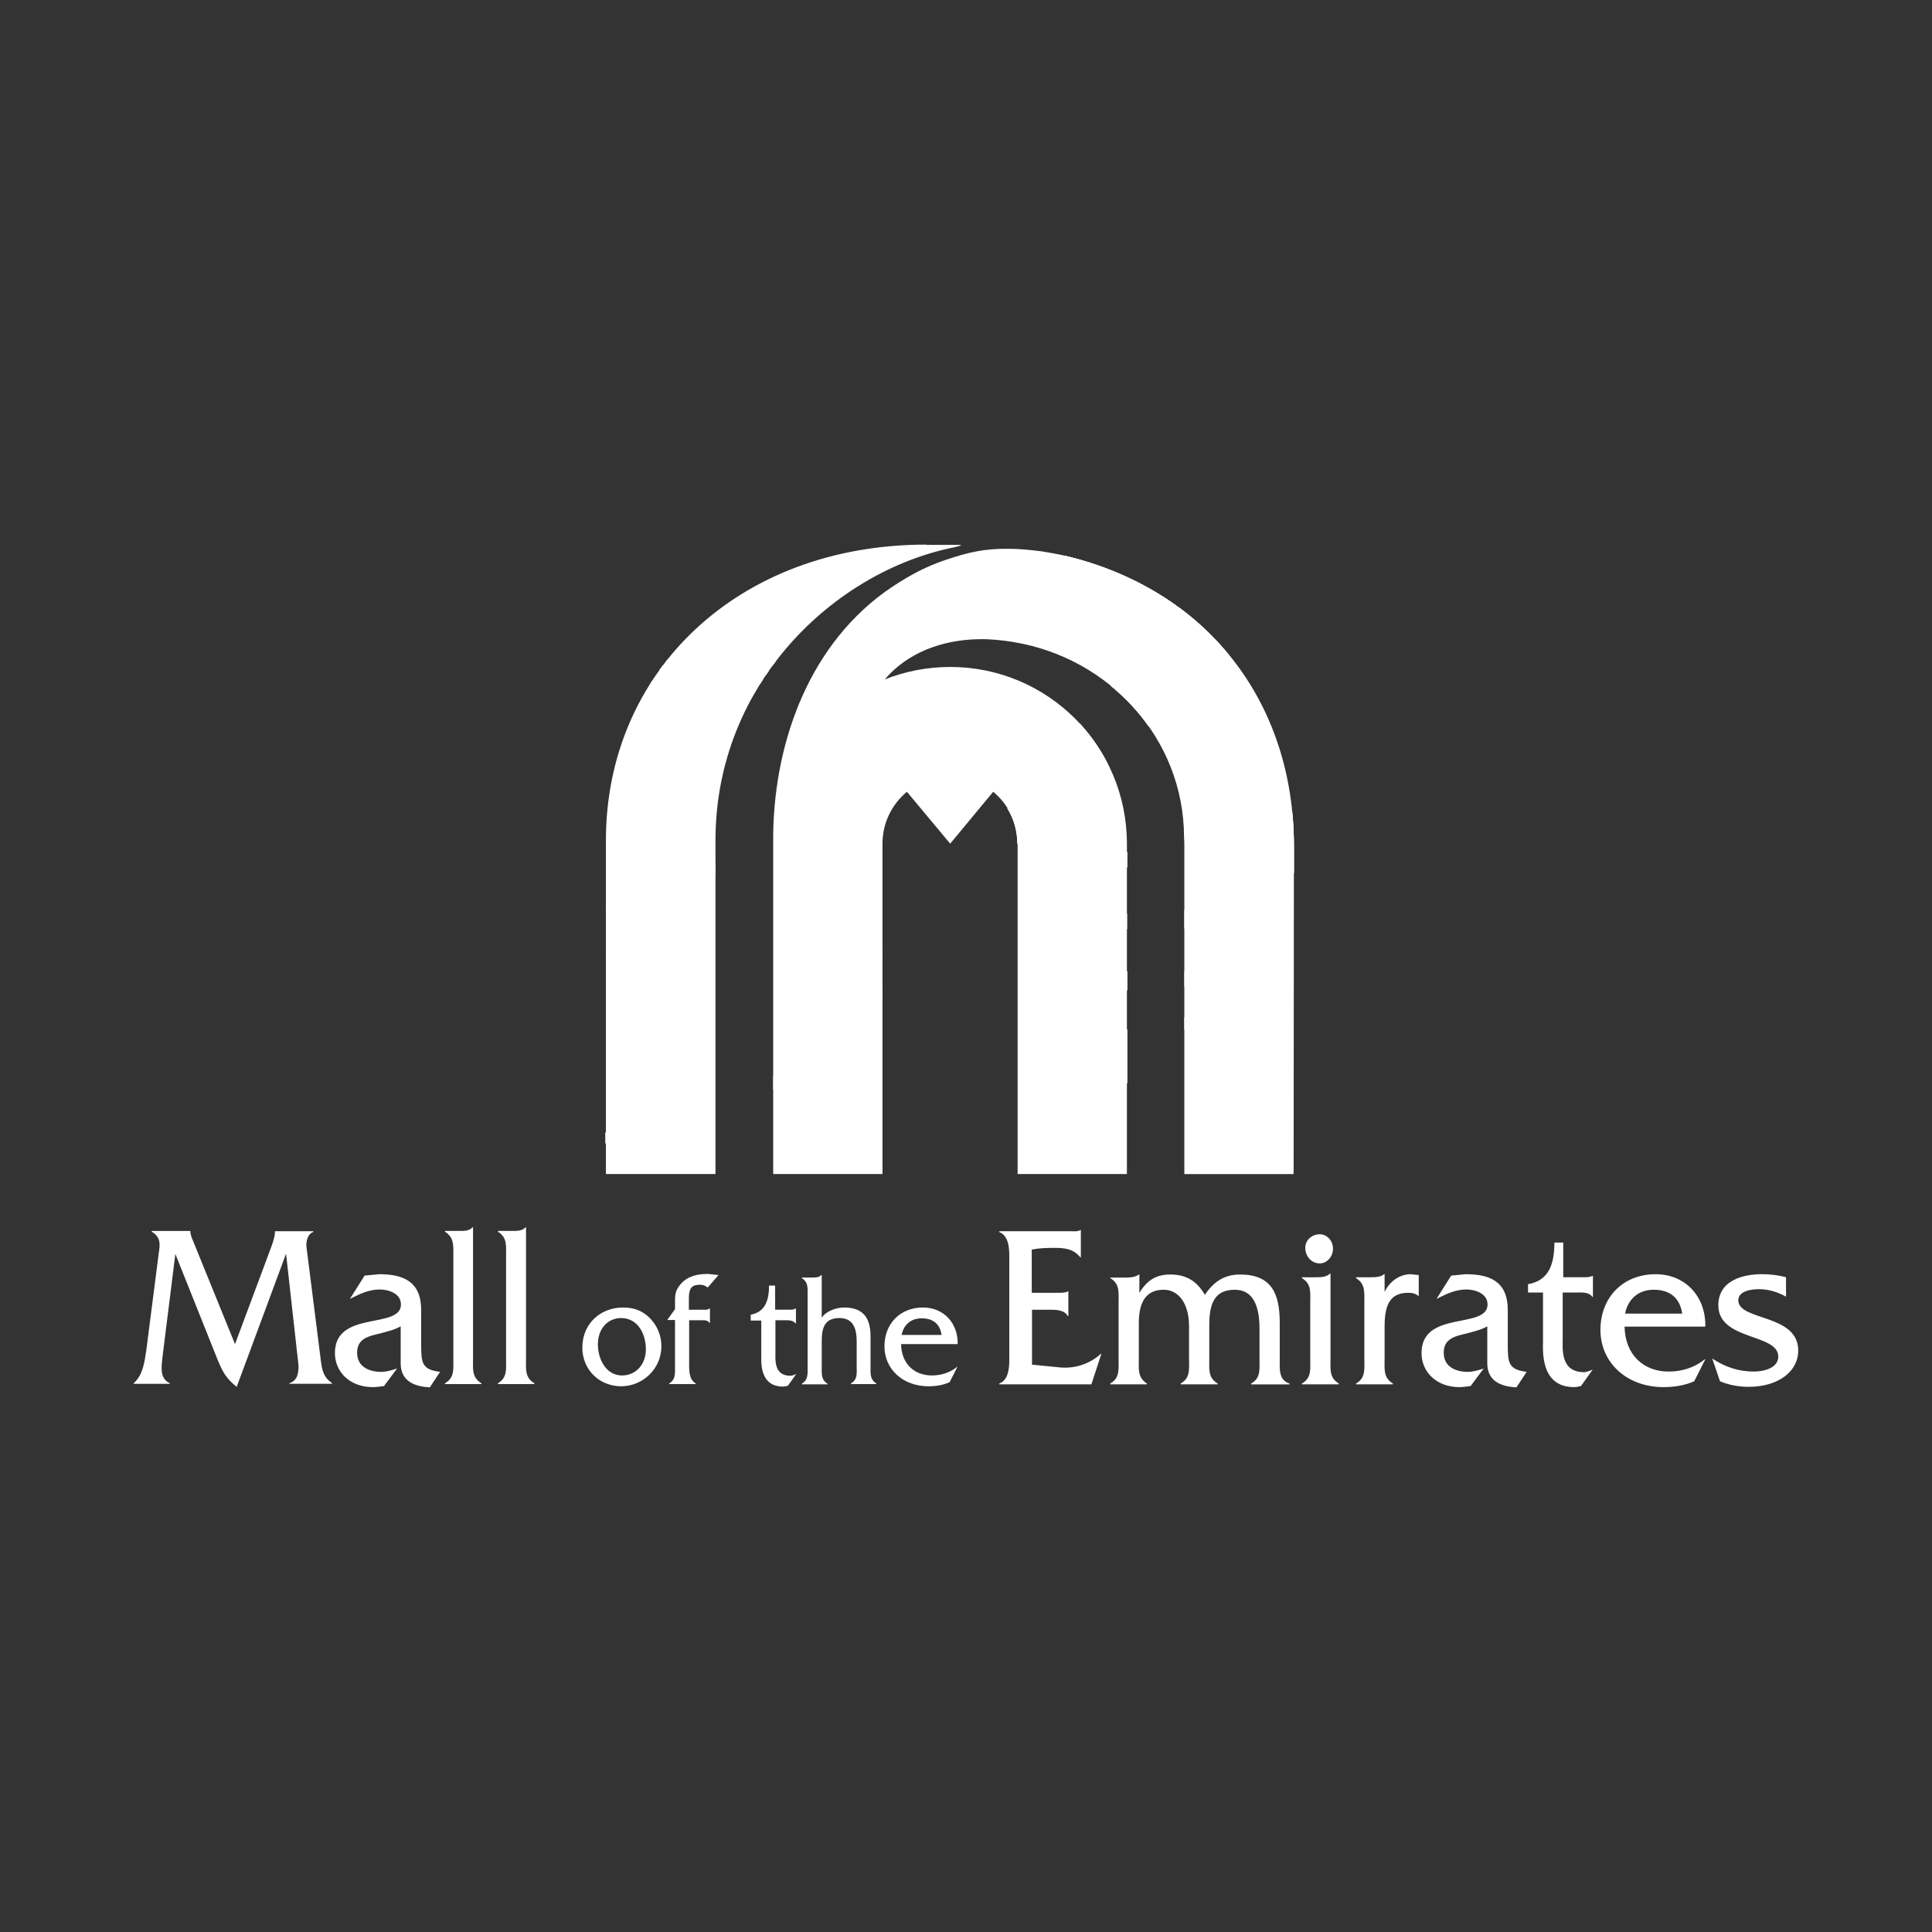 <?xml version="1.0" encoding="UTF-8"?>
<svg id="Layer_1" xmlns="http://www.w3.org/2000/svg" xmlns:xlink="http://www.w3.org/1999/xlink" version="1.1" viewBox="0 0 1080 1080">
  <rect x="0" y="0" width="1080" height="1080" fill="#333333" stroke="none"/>
  <!-- Generator: Adobe Illustrator 30.0.0, SVG Export Plug-In . SVG Version: 2.1.1 Build 123)  -->
  <defs>
    <style>
      .st0 {
        clip-path: url(#clippath-1);
      }

      .st1 {
        clip-path: url(#clippath-2);
      }

      .st2 {
        fill: #fff;
      }

      .st3 {
        clip-path: url(#clippath);
      }
    </style>
    <clipPath id="clippath">
      <path class="st2" d="M722.99,490.07l.31-2.48v-14.89c0-6.2-.31-12.41-.93-18.45l-64.98-115.84c-17.68-12.56-38.46-22.18-62.18-27.76l127.78,179.42Z"/>
    </clipPath>
    <clipPath id="clippath-1">
      <path class="st2" d="M620.95,383.38c8.06,6.67,15.35,14.27,21.25,22.8l44.82-40.01c-8.22-10.08-17.83-19.23-28.69-27.14l-37.37,44.35Z"/>
    </clipPath>
    <clipPath id="clippath-2">
      <path class="st2" d="M563.11,451.92c3.57,5.74,5.58,12.41,5.58,19.69v.16l50.4-44.97c-4.19-8.22-9.46-15.82-15.66-22.49l-40.32,47.61Z"/>
    </clipPath>
  </defs>
  <path class="st2" d="M151.85,696.47c.93-2.79,1.86-5.27,1.86-8.06v-.16h21.4v.47c-2.95.93-3.88,4.65-3.88,7.6l8.06,63.74c.78,6.05,1.4,9.61,6.36,13.18v.31h-23.88v-.31c4.34-1.4,5.12-5.27,5.12-9.77l-6.98-62.65-27.6,74.44c-6.2-4.96-7.91-8.53-10.86-15.66l-23.42-58.62-6.98,55.83c-.93,7.91-1.86,13.65,3.88,16.44v.31h-20.16v-.31c5.12-4.81,5.89-11.17,6.98-18.14l6.98-54.43c.47-3.57,1.86-8.84-3.88-12.1v-.47h21.56v.16c0,2.02.93,4.03,1.71,5.89l23.26,57.22,20.47-54.9ZM245.98,766.87c-10.23-1.24-10.54-5.12-10.54-15.35v-19.54c-.16-15.82-10.23-19.69-23.57-19.69l-8.06.78-8.22,13.03c5.58-2.79,10.54-5.27,16.75-5.27,4.5,0,11.79,2.02,11.79,8.37,0,14.11-36.91,2.95-36.91,27.14,0,10.86,8.68,19.07,21.09,19.07,2.17,0,4.34-.31,6.36-.62l7.29-9.77c-2.95.93-5.89,1.86-8.84,1.86-6.51,0-13.49-2.64-13.49-10.7s6.67-9.3,12.56-10.7c4.03-1.09,8.22-2.02,11.79-4.03v20.62c0,10.39,8.22,13.03,16.28,13.49l5.74-8.68ZM248.77,688.25v.31c5.27,3.26,4.65,8.06,4.65,14.11v56.6c0,5.89.78,10.86-4.65,13.96v.47h20.31v-.47c-5.43-3.26-4.65-8.06-4.65-13.96v-73.19h-.31c-1.86,2.17-5.12,2.02-7.91,2.02h-7.44v.16ZM278.39,688.25v.31c5.27,3.26,4.5,8.06,4.5,14.11v56.6c0,5.89.78,10.86-4.5,13.96v.47h20.31v-.47c-5.43-3.26-4.65-8.06-4.65-13.96v-73.19h-.31c-1.86,2.17-5.12,2.02-7.91,2.02h-7.44v.16ZM325.53,753.23c0,12.87,9.92,21.71,21.71,21.71s22.49-9.46,22.49-22.49c0-6.2-2.64-12.1-7.13-16.28-4.19-3.88-8.84-5.27-14.42-5.27-12.25,0-22.64,8.84-22.64,22.33M361.05,754.31c0,8.22-5.43,14.58-13.34,14.58-8.84,0-13.49-8.99-13.49-17.37s5.12-14.73,13.18-14.73c9.15.16,13.65,8.84,13.65,17.52M385.08,738.03h8.22c1.4,0,2.48.31,3.26,1.4h.31v-7.91h-.31l-1.4.62h-10.08v-6.05c0-5.43,1.09-7.91,6.2-7.91,1.71,0,2.95.47,4.34,1.55l6.05-6.98-5.89-.62c-5.74,0-11.32,1.09-15.35,5.74-3.41,4.03-3.1,6.82-3.1,11.79v2.17l-4.34,6.05h4.34v25.74c0,4.03.47,7.44-3.26,9.77v.31h14.89v-.31c-4.19-2.33-3.72-8.37-3.72-12.87v-22.49h-.16ZM433.31,738.03h5.12c2.17,0,4.81-.16,6.2,1.71h.31v-8.22h-.31c-.93.62-2.17.62-3.26.62h-8.06v-13.49h-3.41c0,8.37-2.17,14.73-10.23,16.28v3.26h5.89v18.92c0,3.57-1.24,17.99,12.1,17.99.93,0,1.86-.16,2.79-.47l4.65-6.51c-1.09.47-2.17.93-3.41.93-9.15,0-8.22-9.3-8.22-12.72v-18.3h-.16ZM448.2,714.15v.31c3.72,2.33,3.26,5.58,3.26,9.77v39.54c0,4.19.47,7.44-3.26,9.77v.31h14.42v-.31c-3.72-2.33-3.26-5.58-3.26-9.77v-14.42c0-8.06,2.33-12.56,9.92-12.56s9.61,5.74,9.61,13.03v13.8c0,4.19.62,7.44-3.26,9.77v.31h14.27v-.31c-3.72-2.33-3.26-5.58-3.26-9.77v-16.44c0-8.84-2.79-16.28-14.73-16.28-4.19,0-10.08,1.86-12.56,5.74v-23.88h-.31c-1.24,1.4-3.26,1.4-5.27,1.4h-5.58ZM535.35,751.52c.31-11.63-7.6-20.62-19.38-20.62-12.87,0-21.56,9.15-21.56,21.71s10.08,22.33,24.66,22.33c4.03,0,8.22-.62,11.79-2.33l4.34-8.53h-.16c-4.03,3.26-8.99,4.81-14.11,4.81-9.77,0-17.06-6.51-17.21-17.52h31.64v.16ZM504.02,746.25c1.09-5.74,5.27-9.3,11.17-9.3,6.2,0,10.23,2.95,11.17,9.3h-22.33ZM576.75,732.14h9.15c3.88,0,8.99-.16,11.01,3.57h.31v-13.8h-.31c-1.4.78-3.41.78-5.43.78h-14.73v-24.19c4.03-.78,8.22-.93,12.56-.93,5.74,0,10.7.47,14.58,5.27h.31v-15.2h-.31c-1.55.93-3.72.62-5.74.62h-39.54v.47c6.36,2.48,5.58,11.94,5.58,17.83v49c0,5.89.78,15.51-5.58,17.83v.47h51.48l5.58-17.06h-.31c-6.2,5.74-14.73,8.37-22.8,7.6l-15.66-1.55v-30.7h-.16ZM620.64,713.99v.47c5.43,3.26,4.65,7.91,4.65,13.96v31.01c0,6.05.78,10.86-4.65,13.96v.47h20.47v-.47c-5.27-3.41-4.5-8.06-4.5-13.96v-19.85c0-12.41,4.5-18.61,13.96-18.61,7.6,0,14.11,6.82,14.11,20.47v17.99c0,6.05.78,10.86-4.65,13.96v.47h20.62v-.47c-5.43-3.26-4.65-8.06-4.65-13.96v-18.76c0-12.25,3.1-19.69,14.27-19.69,9.92,0,13.8,8.53,13.8,21.71v16.75c0,6.05.78,10.86-4.65,13.96v.47h21.4v-.47c-6.2-2.02-5.43-8.37-5.43-13.96v-20c0-16.44-4.65-26.98-22.18-26.98-9.15,0-14.89,4.34-19.69,11.32-4.5-7.75-10.55-11.32-19.23-11.32-8.22,0-13.03,3.26-17.37,10.23v-10.23h-.31c-2.02,1.55-4.96,1.71-7.6,1.71h-8.37v-.16ZM727.79,713.99v.47c5.43,3.26,4.65,7.91,4.65,13.96v31.01c0,6.05.78,10.86-4.65,13.96v.47h20.62v-.47c-5.43-3.26-4.65-8.06-4.65-13.96v-47.45h-.31c-2.17,2.02-5.27,2.02-8.06,2.02h-7.6ZM737.72,706.24c4.19,0,7.44-3.88,7.44-8.22s-3.26-8.06-7.44-8.06-8.06,3.1-8.06,7.6c0,4.81,3.57,8.68,8.06,8.68M758.03,713.99v.47c5.27,3.26,4.65,7.91,4.65,13.96v31.01c0,6.05.78,10.86-4.65,13.96v.47h20.62v-.47c-5.43-3.26-4.65-8.06-4.65-13.96v-18.14c0-13.34,4.03-18.61,13.34-18.61,2.17,0,4.34.47,5.74,2.02v-11.94l-4.5-.47c-6.2,0-11.79,4.03-14.58,9.92v-9.92h-.31c-1.71,1.55-4.65,1.71-7.44,1.71h-8.22ZM853.4,766.87c-10.23-1.24-10.54-5.12-10.54-15.35v-19.54c-.16-15.82-10.23-19.69-23.57-19.69l-8.06.78-8.22,13.03c5.58-2.79,10.54-5.27,16.75-5.27,4.5,0,11.79,2.02,11.79,8.37,0,14.11-36.91,2.95-36.91,27.14,0,10.86,8.68,19.07,21.09,19.07,2.02,0,4.34-.31,6.36-.62l7.29-9.77c-2.95.93-5.89,1.86-8.84,1.86-6.51,0-13.49-2.64-13.49-10.7s6.67-9.3,12.56-10.7c4.03-1.09,8.22-2.02,11.79-4.03v20.62c0,10.39,8.22,13.03,16.28,13.49l5.74-8.68ZM873.87,722.52h7.44c3.26,0,6.98-.31,8.84,2.48h.31v-11.79h-.31c-1.24.78-3.1.78-4.65.78h-11.63v-19.38h-4.96c0,12.1-3.1,21.25-14.73,23.26v4.65h8.37v26.98c0,5.12-1.71,25.9,17.37,25.9,1.4,0,2.64-.31,3.88-.62l6.51-9.15c-1.55.62-3.26,1.4-4.96,1.4-13.18,0-11.79-13.34-11.79-18.3v-26.21h.31ZM953.27,741.75c.47-16.75-11.01-29.46-27.76-29.46-18.45,0-30.86,13.18-30.86,31.17s14.42,31.95,35.36,31.95c5.74,0,11.79-.93,17.06-3.26l6.2-12.25h-.31c-5.74,4.65-12.87,6.82-20.16,6.82-13.96,0-24.35-9.3-24.66-25.12h45.13v.16ZM908.45,734.31c1.55-8.22,7.6-13.34,15.97-13.34,8.84,0,14.58,4.34,15.97,13.34h-31.95ZM998.4,713.99c-4.5-1.24-9.15-1.71-13.65-1.71-10.54,0-24.19,3.57-24.19,17.37,0,19.85,33.5,15.66,33.5,28.69,0,6.67-8.53,8.37-13.65,8.37-8.53,0-15.97-2.48-23.26-7.29l4.34,12.72c5.12,2.17,10.54,3.1,16.13,3.1,15.97,0,27.6-8.22,27.6-20.31,0-20.62-33.5-16.44-33.5-28.07,0-5.27,7.44-6.2,11.48-6.2,5.43,0,10.54,1.55,15.2,4.19v-10.86h0Z"/>
  <path class="st2" d="M529.61,312.66c-7.91,2.64-15.82,5.89-26.98,12.87-46.99,29.15-68.08,82.96-70.25,134.91-.16,2.95-.16,5.89-.16,8.84h0v187.02h61.1v-184.69c0-11.63,5.27-22.02,13.65-29l24.19,29,24.04-29c8.37,6.82,13.65,17.37,13.65,29v184.69h61.1v-184.69c0-54.59-44.2-98.78-98.78-98.78-12.87,0-25.28,2.48-36.6,6.98,12.56-14.73,31.48-22.02,52.1-22.49h0c6.51-.16,13.03.47,19.69,1.55,54.12,8.84,95.37,54.28,95.53,109.02.16,2.02.16,4.19.16,6.36v182.06h61.1s.16-182.37.16-183.61c0-79.55-47.76-143.44-129.33-162.36-2.95-.62-7.75-1.55-11.94-2.17-6.05-.78-12.25-1.4-18.61-1.4-13.18-.16-22.8,2.17-33.81,5.89M517.82,304.44c-105.45,0-179.11,71.18-179.11,165.31v186.55h61.25v-186.55c0-87.62,66.53-150.27,133.21-163.76,2.64-.62,5.89-1.4,2.79-1.4h-18.14v-.16Z"/>
  <g>
    <path class="st2" d="M722.99,490.07l.31-2.48v-14.89c0-6.2-.31-12.41-.93-18.45l-64.98-115.84c-17.68-12.56-38.46-22.18-62.18-27.76l127.78,179.42Z"/>
    <g class="st3">
      <polygon class="st2" points="610.25 531.16 537.67 331.58 708.25 269.4 780.98 468.98 610.25 531.16"/>
    </g>
  </g>
  <g>
    <path class="st2" d="M620.95,383.38c8.06,6.67,15.35,14.27,21.25,22.8l44.82-40.01c-8.22-10.08-17.83-19.23-28.69-27.14l-37.37,44.35Z"/>
    <g class="st0">
      <polygon class="st2" points="591.95 355.77 670.57 310.49 716.16 389.42 637.54 434.86 591.95 355.77"/>
    </g>
  </g>
  <g>
    <path class="st2" d="M563.11,451.92c3.57,5.74,5.58,12.41,5.58,19.69v.16l50.4-44.97c-4.19-8.22-9.46-15.82-15.66-22.49l-40.32,47.61Z"/>
    <g class="st1">
      <polygon class="st2" points="533.95 421.21 605.13 380.12 648.24 454.86 577.06 495.96 533.95 421.21"/>
    </g>
  </g>
  <g>
    <polygon class="st2" points="464.63 361.67 465.1 361.67 463.7 363.99 464.17 364.61 464.94 364.77 466.81 361.67 471.46 361.67 469.13 365.7 465.56 365.7 465.25 366.47 465.56 367.09 468.36 367.09 466.81 369.88 467.12 370.5 468.05 370.5 469.6 367.87 470.84 370.19 471.61 370.19 472.08 369.57 470.37 366.47 472.7 362.29 475.02 366.47 473.32 369.57 473.78 370.19 474.56 370.19 475.95 367.87 477.51 370.5 478.28 370.5 478.59 369.88 477.04 367.09 479.83 367.09 480.3 366.47 479.83 365.7 476.26 365.7 473.94 361.67 478.75 361.67 480.45 364.77 481.23 364.61 481.69 363.99 480.3 361.67 483.4 361.67 483.86 360.89 483.4 360.27 480.3 360.27 481.69 357.79 481.23 357.17 480.45 357.17 478.75 360.27 473.94 360.27 476.26 356.08 479.83 356.08 480.3 355.46 479.83 354.69 477.04 354.69 478.59 352.05 478.28 351.28 477.51 351.28 475.95 354.07 474.56 351.59 473.78 351.59 473.32 352.36 475.02 355.46 472.7 359.49 470.37 355.46 472.08 352.36 468.82 356.08 469.13 356.08 471.46 360.27 466.81 360.27 466.34 359.49 464.63 361.67"/>
    <path class="st2" d="M372.68,456.73c0,4.03-3.26,7.29-7.29,7.29s-7.29-3.26-7.29-7.29,3.26-7.29,7.29-7.29c4.03.16,7.29,3.41,7.29,7.29"/>
    <path class="st2" d="M481.54,525.89s-1.24-.31-1.71-1.4c-.31-.93.16-2.02.16-2.02,2.79-4.65,8.06-11.01,5.89-16.75-.62-1.55-2.02-2.64-2.64-2.95l3.88-5.27,3.88-.78-.31-1.86-1.86.47,1.4-1.86-1.71-.93-1.24,1.71-.31-1.71-1.86.31.62,3.1v.16l-4.5,5.89c-2.64-.62-6.51-1.55-11.01.16-8.22,3.1-15.2,10.08-18.92,17.68-1.71,4.5.31,8.99,5.27,8.22.78-.16,6.82-1.71,9.3-2.64l-2.48,2.79s-4.96,6.67-6.2,8.37,2.02,2.17,3.1.93c1.24-1.09,6.82-6.67,6.82-6.67l25.12,3.57-38.46,29.31c-1.24.93-2.64,1.86-4.81,2.79-2.48.93-5.58.31-6.82-.31-2.17-.78-3.26.78-2.02,1.4,1.4.62,4.65,2.64,8.99.93,4.03-1.55,5.58-2.79,7.44-4.03l36.6-27.91v-7.44l-11.63-3.26Z"/>
    <path class="st2" d="M393.77,486.81l-26.05,32.57c-6.67,8.22-9.3,10.23-14.11,10.23h-14.89v6.2h14.89c7.6,0,11.79-3.72,18.92-12.56l26.05-32.72.16-.16c.47-.62.78-1.09,1.09-1.4v-6.82c-2.48.31-4.19,1.86-6.05,4.65"/>
    <path class="st2" d="M395.63,457.5c-6.98,0-9.92,3.72-14.42,9.46-.62.78-1.24,1.55-1.86,2.33l-6.67,8.37v-2.33c0-4.03-3.26-7.29-7.29-7.29s-7.29,3.26-7.29,7.29v20.16l-5.12,6.36-.78,1.09q-1.71,2.17-4.65,2.17h-8.84v6.2h8.84c5.58,0,6.98-1.09,9.61-4.5l26.98-33.5c.62-.93,1.4-1.71,1.86-2.48,4.5-5.74,5.74-6.98,9.61-6.98h4.19c0-1.24.16-3.41.31-6.2h-4.5v-.16Z"/>
    <path class="st2" d="M443.7,541.71c4.03.16,7.29-2.95,7.44-6.98.16-4.03-2.95-7.29-6.98-7.44-4.03-.16-7.29,2.95-7.44,6.98-.16,4.03,3.1,7.29,6.98,7.44"/>
    <path class="st2" d="M397.8,596.45c-.93-1.71-1.4-3.72-2.17-5.43-2.33-5.12-4.96-10.08-8.84-13.8-2.95-2.64-4.65-5.74-6.05-9.61-1.86-5.43-2.79-8.06-7.6-9.15-2.17-.47-2.17,1.86-7.6-.93-.62-.31-1.86-1.09-2.64-1.09-.47.16-.47,1.09-.31,1.4.62.78,1.4,1.55,2.33,2.17,4.65,2.48,4.65,6.67,4.96,9.3.16.93-.16,2.33-.78,2.95-1.55,1.86-3.1,3.41-3.88,5.74-2.17,5.89-3.1,9.46-2.33,15.97.78,6.36,2.17,11.79,5.27,17.37,2.95,5.43,5.89,10.08,10.39,13.96-1.09.62-3.41,2.02-4.5,2.64l-.78.62c0,.31.47.31,1.09.31-3.72.78-7.6,1.55-11.79,2.17,0,0,0-.16-.16-.31l-1.09-.16c-.93-.16-2.64-.31-3.41-.31,1.4-2.02,2.64-4.19,3.41-6.51.62-2.17,1.24-4.81-.16-8.53,0,0,3.26,2.64,4.34,3.26.62.31.93.47.93.31-.47-1.24-1.24-2.17-1.71-3.41-.47-1.09-.47-2.33-.93-3.57-1.09-3.41-2.48-6.51-4.81-9.15-1.71-1.86-2.79-3.88-3.26-6.36-.78-3.57-1.09-5.12-4.5-6.2-1.55-.47-2.48.31-3.88-.62-.31-.31-1.4-.78-1.86-1.09-.31-.16-.31.78-.31.93,0,.62.93,1.4,1.24,1.86,2.33,2.48,2.02,3.1,1.86,4.65,0,.47-.16.93-.62,1.24-1.24.93-2.48,2.02-3.41,3.41-2.33,3.1-3.41,6.36-3.72,10.39-.16,3.88-.31,7.44,1.24,11.01,1.55,3.57,3.1,6.67,5.89,9.3-.93.31-2.64.93-3.41,1.24l-.62.31h0c-1.71.16-3.41.31-5.27.31v6.2c25.9-1.24,44.97-5.43,61.1-12.1v-6.51c-.62.31-1.4.62-2.02.78h-.93c-1.24,0-3.72.16-4.81.16,1.55-3.41,2.64-7.13,2.95-11.01.47-3.57-.62-7.91,0-11.17,0,0,2.79,1.4,4.5,2.02h.31v-1.71c-.47-1.09-1.24-2.17-1.71-3.26M351.28,628.86c-3.1.31-6.2-3.72-6.82-8.84-.62-5.12,1.4-9.46,4.5-9.61,3.1-.16,6.2,3.72,6.82,8.84.62,5.12-1.4,9.46-4.5,9.61M382.29,620.64c-4.19.93-9.46-4.96-11.63-13.03-2.17-8.06-.47-15.35,3.72-16.28,4.19-.93,9.46,4.96,11.63,13.03,2.17,8.06.62,15.35-3.72,16.28"/>
    <path class="st2" d="M453.47,584.82c-7.44,6.05-14.27,11.63-21.25,16.75v7.6c8.22-5.89,16.28-12.41,25.12-19.54,4.03-3.26,8.06-6.51,12.41-10.08,8.53-6.82,16.28-13.18,23.57-19.85v-8.37c-8.22,7.91-17.21,15.51-27.29,23.42-4.5,3.57-8.68,6.98-12.56,10.08"/>
    <polygon class="st2" points="433.77 369.57 433.62 369.26 427.73 369.26 430.36 364.77 429.59 363.53 428.04 363.37 424.63 369.26 415.79 369.26 420.13 361.51 426.95 361.51 427.57 360.11 426.95 358.87 421.68 358.87 424.63 353.76 424.01 352.36 422.3 352.52 419.51 357.48 416.87 352.98 415.32 353.14 414.55 354.38 417.96 360.11 413.46 367.87 408.96 360.11 412.37 354.38 411.44 353.14 410.05 352.98 407.41 357.48 404.47 352.52 402.92 352.36 402.29 353.76 405.09 358.87 399.97 358.87 399.19 360.11 399.97 361.51 406.64 361.51 411.13 369.26 402.14 369.26 398.88 363.37 397.33 363.53 396.56 364.77 399.19 369.26 393.3 369.26 392.37 370.5 393.3 371.9 399.19 371.9 396.56 376.4 397.33 377.64 398.88 377.64 402.14 371.9 411.13 371.9 406.64 379.65 399.97 379.65 399.19 381.05 399.97 382.29 405.09 382.29 402.29 387.41 402.92 388.8 404.47 388.65 407.41 383.69 410.05 388.18 411.44 388.03 412.37 386.79 408.96 381.05 413.46 373.14 417.96 381.05 414.55 386.79 415.32 388.03 416.87 388.18 419.51 383.69 421.68 387.56 423.23 384.93 421.68 382.29 424.94 382.29 426.64 379.65 420.13 379.65 415.79 371.9 424.63 371.9 428.04 377.64 429.74 375.16 427.73 371.9 432.07 371.9 433.77 369.57"/>
    <polygon class="st2" points="408.03 412.37 407.57 411.29 406.48 411.44 404.31 415.01 402.6 411.75 401.52 411.91 400.9 412.68 403.23 416.87 400.12 422.45 396.87 416.87 399.35 412.68 398.73 411.91 397.64 411.75 395.78 415.01 393.77 411.44 392.68 411.29 392.06 412.37 394.23 415.94 390.51 415.94 390.04 416.87 390.51 417.8 395.32 417.8 398.42 423.38 392.06 423.38 389.73 419.2 388.65 419.2 388.03 420.13 389.89 423.38 385.7 423.38 385.08 424.32 385.7 425.25 389.89 425.25 388.03 428.5 388.65 429.43 389.73 429.43 392.06 425.25 398.42 425.25 395.32 430.83 390.51 430.83 390.04 431.76 390.51 432.69 394.23 432.69 392.06 436.26 392.68 437.34 393.77 437.19 395.78 433.62 397.64 436.88 398.73 436.72 399.35 435.95 396.87 431.76 400.12 426.18 403.23 431.76 400.9 435.95 401.52 436.72 402.6 436.88 403.23 435.64 404.47 430.05 401.67 425.25 405.71 425.25 406.33 423.38 401.67 423.38 404.93 417.8 408.03 417.8 408.65 415.94 406.02 415.94 408.03 412.37"/>
    <polygon class="st2" points="442.15 429.59 440.29 432.84 440.91 433.77 441.99 433.77 444.32 429.59 450.83 429.59 447.58 435.17 442.77 435.17 442.3 436.1 442.77 437.03 446.49 437.03 444.47 440.6 444.94 441.68 446.03 441.53 448.04 437.96 449.9 441.22 450.99 441.06 451.61 440.29 449.28 436.1 452.38 430.52 455.64 436.1 453.16 440.29 453.78 441.06 454.86 441.22 456.73 437.96 458.74 441.53 459.83 441.68 460.45 440.6 458.28 437.03 462 437.03 462.46 436.1 462 435.17 457.19 435.17 454.09 429.59 460.45 429.59 462.77 433.77 463.86 433.77 464.48 432.84 462.62 429.59 466.81 429.59 467.43 428.66 466.81 427.73 462.62 427.73 464.48 424.47 463.86 423.69 462.77 423.54 460.45 427.73 454.09 427.73 457.19 422.14 462 422.14 462.46 421.21 462 420.28 458.28 420.28 460.45 416.72 459.83 415.79 458.74 415.79 456.73 419.35 454.86 416.1 453.78 416.25 453.16 417.18 455.64 421.21 452.38 426.8 449.28 421.21 451.61 417.18 450.99 416.25 449.9 416.1 448.04 419.35 446.03 415.79 444.94 415.79 444.47 416.72 446.49 420.28 442.77 420.28 442.3 421.21 442.77 422.14 447.58 422.14 450.83 427.73 444.32 427.73 441.99 423.54 440.91 423.69 440.29 424.47 442.15 427.73 438.12 427.73 437.5 428.66 438.12 429.59 442.15 429.59"/>
    <path class="st2" d="M363.99,386.48h1.09l2.33-4.19h6.36l-3.26,5.58h-4.81l-.47.93.47.93h3.72l-2.02,3.57.47,1.09,1.24-.16,2.02-3.57,1.86,3.26h1.09l.62-.93-2.33-4.19,3.26-5.58,3.26,5.58-2.33,4.19.62.93h1.09l1.86-3.26,2.02,3.57,1.09.16.47-1.09-2.02-3.57h3.72l.47-.93-.47-.93h-4.81l-3.1-5.58h6.36l2.33,4.19h1.09l.62-.93-1.86-3.26h4.19l.62-.93-.62-.93h-4.19l1.86-3.26-.62-.93h-1.09l-2.33,4.19h-6.36l3.1-5.58h4.81l.47-.93-.47-.93h-3.88l2.02-3.57-.47-1.09h-1.09l-2.02,3.57-1.86-3.26h-1.09l-.62.93,2.33,4.19-3.26,5.58-3.26-5.58,2.33-4.19-.62-.93h-.78l-.78.93-1.4,2.33-.16-.31c-.47.62-2.33,3.1-2.33,3.1h2.17l3.26,5.58h-6.36l-1.24-2.02-1.24,1.71.16.31h-.47l-1.24,1.86h1.71l-1.86,3.26.62,1.09Z"/>
    <polygon class="st2" points="524.65 341.04 526.51 337.94 525.89 337.01 524.8 337.01 522.48 341.04 516.12 341.04 519.22 335.61 524.03 335.61 524.49 334.68 524.03 333.6 520.31 333.6 522.48 330.03 521.86 329.1 520.77 329.1 518.75 332.67 516.89 329.57 515.81 329.57 515.19 330.5 517.67 334.68 514.41 340.11 511.31 334.68 513.64 330.5 513.02 329.57 512.09 329.57 510.23 332.67 508.05 329.1 506.97 329.1 506.5 330.03 508.52 333.6 504.8 333.6 504.33 334.68 504.8 335.61 509.61 335.61 512.86 341.04 506.35 341.04 504.02 337.01 502.94 337.01 502.47 337.94 504.33 341.04 500.15 341.04 499.53 341.97 500.15 342.9 504.33 342.9 502.47 346.16 502.94 347.09 504.02 347.09 506.35 342.9 512.86 342.9 509.61 348.48 504.8 348.48 504.33 349.41 504.8 350.35 508.52 350.35 506.5 353.91 506.97 355 508.05 354.84 510.23 351.28 512.09 354.53 513.02 354.53 513.64 353.6 511.31 349.41 514.41 343.83 517.67 349.41 515.19 353.6 515.81 354.53 516.89 354.53 518.75 351.28 520.77 354.84 521.86 355 522.48 353.91 520.31 350.35 524.03 350.35 524.49 349.41 524.03 348.48 519.22 348.48 516.12 342.9 522.48 342.9 524.8 347.09 525.89 347.09 526.51 346.16 524.65 342.9 528.83 342.9 529.45 341.97 528.83 341.04 524.65 341.04"/>
    <polygon class="st2" points="472.7 400.28 471.3 402.76 471.77 403.38 472.54 403.38 474.25 400.28 479.06 400.28 476.73 404.47 473.16 404.47 472.7 405.09 473.16 405.86 475.95 405.86 474.4 408.5 474.71 409.27 475.49 409.27 477.04 406.48 478.44 408.96 479.21 408.96 479.68 408.19 477.97 405.09 480.3 401.05 482.62 405.09 480.92 408.19 481.23 408.96 482.16 408.96 483.4 406.48 484.95 409.27 485.88 409.27 486.19 408.5 484.64 405.86 487.43 405.86 487.74 405.09 487.43 404.47 483.86 404.47 481.54 400.28 486.19 400.28 488.05 403.38 488.83 403.38 489.29 402.76 487.9 400.28 491 400.28 491.46 399.66 491 398.88 487.9 398.88 489.29 396.56 488.83 395.94 488.05 395.78 486.19 398.88 481.54 398.88 483.86 394.85 487.43 394.85 487.74 394.08 487.43 393.46 484.64 393.46 486.19 390.66 485.88 390.04 484.95 390.04 483.4 392.68 482.16 390.35 481.23 390.35 480.92 390.97 482.62 394.08 480.3 398.26 477.97 394.08 479.68 390.97 479.21 390.35 478.44 390.35 477.04 392.68 475.49 390.04 474.71 390.04 474.4 390.66 475.95 393.46 473.16 393.46 472.7 394.08 473.16 394.85 476.73 394.85 479.06 398.88 474.25 398.88 472.54 395.78 471.77 395.94 471.3 396.56 472.7 398.88 469.6 398.88 469.13 399.66 469.6 400.28 472.7 400.28"/>
    <polygon class="st2" points="357.48 418.11 356.08 420.44 356.55 421.06 357.32 421.21 359.03 418.11 363.84 418.11 361.51 422.14 357.94 422.14 357.48 422.92 357.94 423.54 360.58 423.54 359.18 426.18 359.49 426.95 360.27 426.95 361.82 424.32 363.22 426.64 363.99 426.64 364.46 426.02 362.6 422.92 365.08 418.73 367.4 422.92 365.7 426.02 366.01 426.64 366.78 426.64 368.18 424.32 369.73 426.95 370.66 426.95 370.97 426.18 369.42 423.54 372.21 423.54 372.52 422.92 372.21 422.14 368.64 422.14 366.32 418.11 370.97 418.11 372.83 421.21 373.61 421.06 374.07 420.44 372.68 418.11 375.78 418.11 376.24 417.34 375.78 416.72 372.68 416.72 374.07 414.24 373.61 413.62 372.83 413.62 370.97 416.72 366.32 416.72 368.64 412.53 372.21 412.53 372.52 411.91 372.21 411.13 369.42 411.13 370.97 408.5 370.66 407.72 369.73 407.72 368.18 410.51 366.78 408.03 366.01 408.03 365.7 408.81 367.4 411.91 365.08 415.94 362.6 411.91 364.46 408.81 363.99 408.03 363.22 408.03 361.82 410.51 360.27 407.72 359.49 407.72 359.18 408.5 360.58 411.13 357.94 411.13 357.48 411.91 357.94 412.53 361.51 412.53 363.84 416.72 359.03 416.72 357.32 413.62 356.55 413.62 356.08 414.24 357.48 416.72 354.38 416.72 353.91 417.34 354.38 418.11 357.48 418.11"/>
    <path class="st2" d="M718.95,541.24c-.93-.93-2.33-1.24-3.57-.62l-14.58,7.6c-.16-.31-.31-.62-.62-.78l-38.15-38.77v10.54l.93-.93,10.08,10.23h0l8.84,8.99h0l13.34,13.65-16.44,8.68-12.56-12.56,10.08-9.77-4.34-4.19-9.92,9.77v8.53l2.79,2.79h0l8.37,8.53-11.17,5.89v6.82l53.97-28.38,6.98,7.13v-8.68l-4.03-4.5Z"/>
    <path class="st2" d="M617.38,563.42l9.3-9.15-4.34-4.19-8.68,8.53c-3.41-4.19-6.98-8.68-10.55-13.18l7.75-7.6-4.5-4.03-7.13,7.13c-3.72-4.65-7.44-9.15-10.55-13.18l5.89-5.89-4.34-4.19-5.43,5.43c-2.95-3.72-5.43-6.67-6.82-8.53l6.2-7.6,6.36,6.51,8.84,8.99h0l7.29,7.44,8.68,8.84,6.98,6.98h0l7.91,8.06v-11.01l-1.24,1.09-11.79-11.94,10.7-10.54-4.34-4.19-10.7,10.39-11.79-11.94,10.55-10.39-4.34-4.19-10.55,10.23-8.84-8.99,11.32-13.96,9.15,9.15h0l8.84,8.99h0l6.51,6.67,6.36,6.36v-8.68l-11.79-11.94,10.86-10.7-4.34-4.19-10.86,10.7-10.86-11.01,11.63-14.27,15.51,15.66v-8.68l-13.49-13.65c-.62-.62-1.4-.93-2.33-.93s-1.71.47-2.17,1.09l-40.32,49.93c-.93,1.09-.93,2.64,0,3.88.47.62,49.31,61.25,55.98,69.63,2.02,2.64,2.48,6.05,1.09,8.53l-1.55,2.79q-1.24,2.17-1.71,2.95c-.31.62-.93,1.55-2.33,3.88-1.09,1.86-2.17,2.79-3.41,2.95-3.26.31-8.53-4.96-12.1-8.53,0,0-23.88-24.35-38.92-39.39v8.53c9.46,9.61,19.54,19.85,26.21,26.67-.62,0-1.24-.16-1.86-.16-4.03,0-7.75,1.55-10.55,4.34-2.95,2.79-4.5,6.67-4.5,10.7s1.55,7.91,4.34,10.7c2.95,2.95,6.67,4.5,10.86,4.5s7.75-1.55,10.55-4.34c3.41-3.41,4.81-8.06,4.34-12.56,3.57,3.1,7.29,5.89,11.32,5.89h1.09c3.1-.31,5.74-2.33,7.91-5.89.62-1.24,1.09-2.02,1.55-2.64v-29.93l-2.02,2.02c-3.1-4.19-6.67-8.84-10.86-13.96M599.55,615.68c-3.41,3.41-9.46,3.41-12.87-.16-1.71-1.71-2.64-4.03-2.64-6.36,0-2.48.93-4.65,2.64-6.36,1.71-1.71,4.03-2.64,6.36-2.64,2.48,0,4.81.93,6.51,2.64,3.72,3.57,3.57,9.3,0,12.87"/>
  </g>
</svg>
